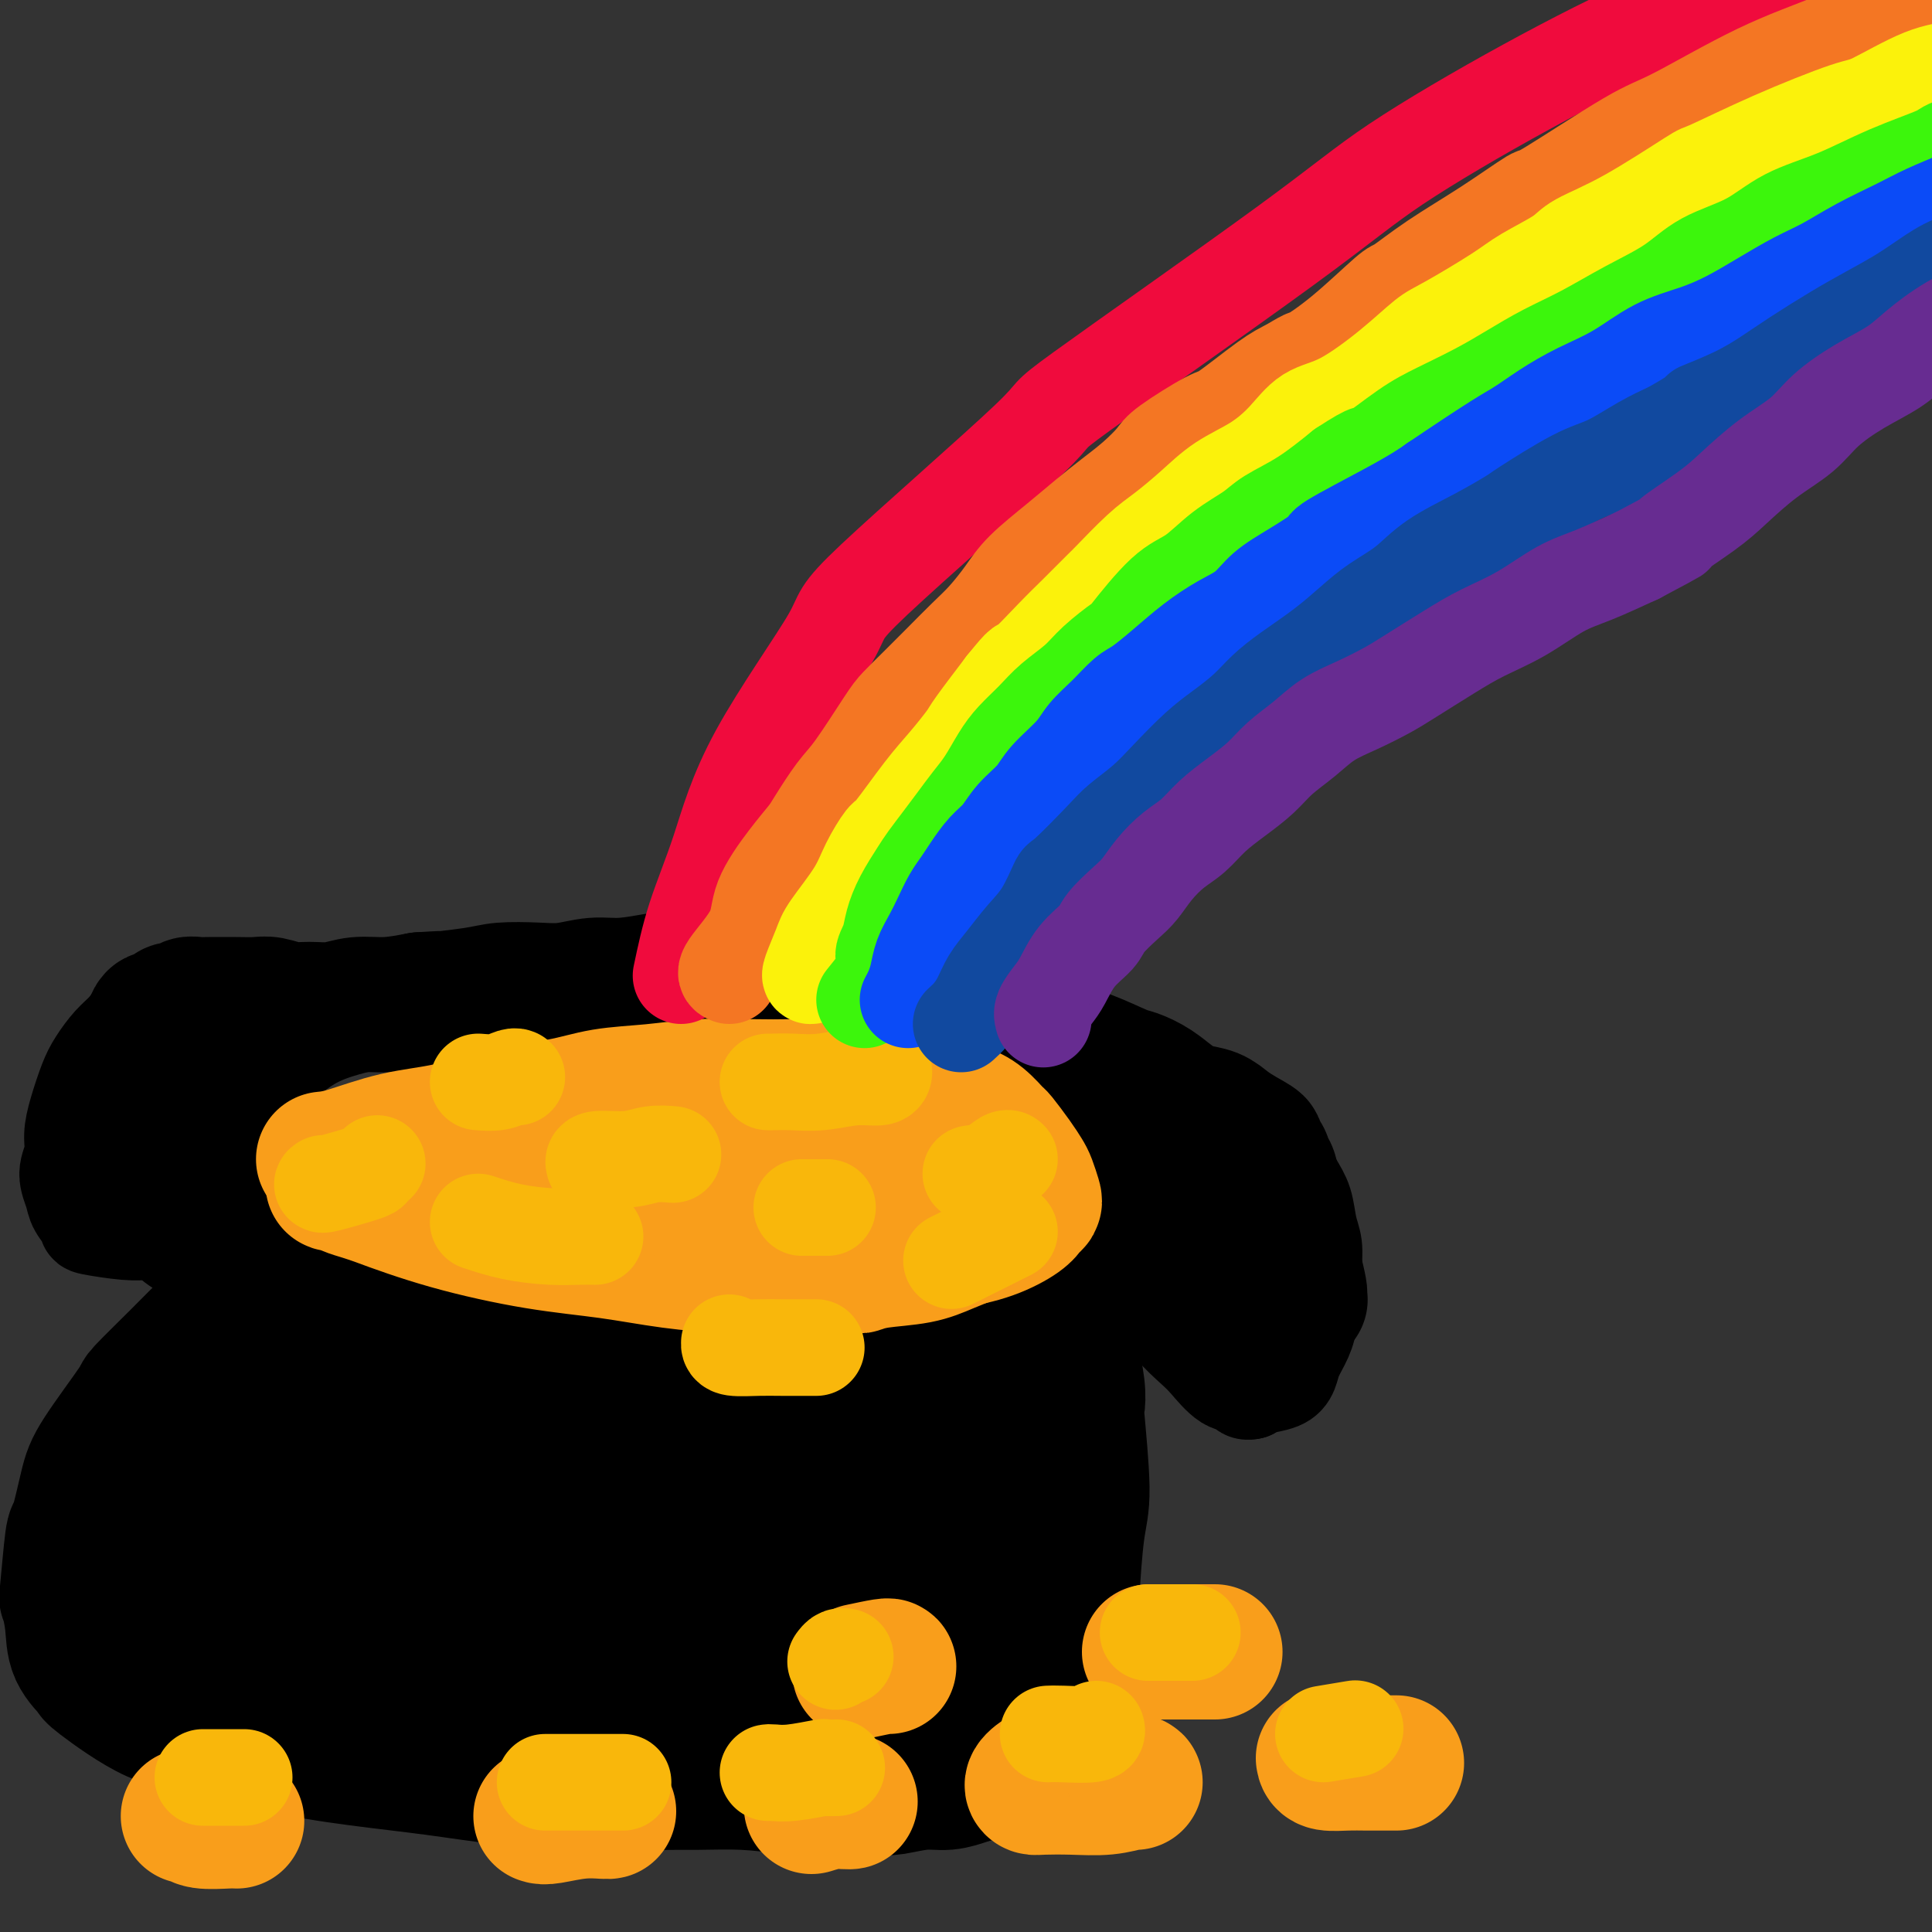 <svg viewBox='0 0 400 400' version='1.1' xmlns='http://www.w3.org/2000/svg' xmlns:xlink='http://www.w3.org/1999/xlink'><rect x="0" y="0" width="400" height="400" fill="#333333" stroke="none"/><g fill='none' stroke='rgb(0,0,0)' stroke-width='20' stroke-linecap='round' stroke-linejoin='round'><path d='M55,223c1.996,-1.733 3.992,-3.467 6,-5c2.008,-1.533 4.030,-2.866 7,-4c2.970,-1.134 6.890,-2.070 11,-3c4.110,-0.930 8.412,-1.854 13,-3c4.588,-1.146 9.463,-2.515 15,-3c5.537,-0.485 11.736,-0.085 17,0c5.264,0.085 9.592,-0.146 15,0c5.408,0.146 11.895,0.669 15,1c3.105,0.331 2.829,0.472 6,1c3.171,0.528 9.791,1.445 16,3c6.209,1.555 12.007,3.747 16,5c3.993,1.253 6.181,1.566 9,3c2.819,1.434 6.271,3.988 9,6c2.729,2.012 4.736,3.481 7,5c2.264,1.519 4.784,3.088 7,5c2.216,1.912 4.127,4.168 5,5c0.873,0.832 0.709,0.241 2,2c1.291,1.759 4.038,5.868 5,8c0.962,2.132 0.139,2.285 0,3c-0.139,0.715 0.405,1.991 0,3c-0.405,1.009 -1.758,1.752 -3,3c-1.242,1.248 -2.374,3.002 -4,4c-1.626,0.998 -3.745,1.241 -6,2c-2.255,0.759 -4.647,2.035 -7,3c-2.353,0.965 -4.666,1.618 -8,2c-3.334,0.382 -7.687,0.494 -12,1c-4.313,0.506 -8.584,1.405 -13,2c-4.416,0.595 -8.976,0.884 -13,1c-4.024,0.116 -7.512,0.058 -11,0'/><path d='M159,273c-10.703,0.912 -8.960,0.192 -13,0c-4.040,-0.192 -13.861,0.145 -18,0c-4.139,-0.145 -2.594,-0.770 -3,-1c-0.406,-0.230 -2.761,-0.064 -9,-1c-6.239,-0.936 -16.360,-2.975 -20,-4c-3.640,-1.025 -0.799,-1.037 -3,-2c-2.201,-0.963 -9.444,-2.876 -13,-4c-3.556,-1.124 -3.424,-1.458 -4,-2c-0.576,-0.542 -1.861,-1.293 -3,-2c-1.139,-0.707 -2.131,-1.370 -3,-2c-0.869,-0.630 -1.615,-1.226 -3,-2c-1.385,-0.774 -3.407,-1.727 -4,-2c-0.593,-0.273 0.245,0.135 -1,-1c-1.245,-1.135 -4.571,-3.814 -6,-5c-1.429,-1.186 -0.961,-0.881 -1,-1c-0.039,-0.119 -0.585,-0.663 -1,-1c-0.415,-0.337 -0.700,-0.467 -1,-1c-0.300,-0.533 -0.616,-1.467 -1,-2c-0.384,-0.533 -0.835,-0.664 -1,-1c-0.165,-0.336 -0.044,-0.878 0,-1c0.044,-0.122 0.012,0.177 0,0c-0.012,-0.177 -0.003,-0.831 0,-1c0.003,-0.169 0.001,0.148 0,0c-0.001,-0.148 -0.000,-0.761 0,-1c0.000,-0.239 0.000,-0.103 0,0c-0.000,0.103 -0.000,0.172 0,0c0.000,-0.172 0.000,-0.586 0,-1'/><path d='M51,235c-1.856,-2.410 -0.498,-0.434 0,0c0.498,0.434 0.134,-0.672 0,-1c-0.134,-0.328 -0.040,0.122 0,0c0.040,-0.122 0.025,-0.818 0,-1c-0.025,-0.182 -0.059,0.148 0,0c0.059,-0.148 0.213,-0.776 0,-1c-0.213,-0.224 -0.793,-0.046 -1,0c-0.207,0.046 -0.042,-0.040 0,0c0.042,0.040 -0.040,0.207 0,0c0.040,-0.207 0.203,-0.786 0,-1c-0.203,-0.214 -0.772,-0.061 -1,0c-0.228,0.061 -0.114,0.031 0,0'/><path d='M49,227c-0.450,-0.268 -0.901,-0.536 -1,-1c-0.099,-0.464 0.153,-1.125 0,-2c-0.153,-0.875 -0.713,-1.964 -1,-3c-0.287,-1.036 -0.302,-2.019 -1,-3c-0.698,-0.981 -2.079,-1.962 -3,-3c-0.921,-1.038 -1.382,-2.135 -2,-3c-0.618,-0.865 -1.394,-1.498 -2,-2c-0.606,-0.502 -1.043,-0.871 -2,-1c-0.957,-0.129 -2.433,-0.016 -3,0c-0.567,0.016 -0.225,-0.064 -1,0c-0.775,0.064 -2.669,0.272 -4,1c-1.331,0.728 -2.100,1.975 -3,3c-0.900,1.025 -1.930,1.828 -3,3c-1.070,1.172 -2.180,2.715 -3,4c-0.820,1.285 -1.349,2.314 -2,4c-0.651,1.686 -1.425,4.030 -2,6c-0.575,1.970 -0.951,3.566 -1,5c-0.049,1.434 0.230,2.706 0,4c-0.230,1.294 -0.968,2.608 -1,4c-0.032,1.392 0.641,2.860 1,4c0.359,1.140 0.404,1.952 1,3c0.596,1.048 1.743,2.333 2,3c0.257,0.667 -0.376,0.715 1,1c1.376,0.285 4.761,0.808 7,1c2.239,0.192 3.334,0.052 4,0c0.666,-0.052 0.905,-0.015 1,0c0.095,0.015 0.048,0.007 0,0'/><path d='M235,252c0.177,0.290 0.353,0.579 1,0c0.647,-0.579 1.763,-2.027 3,-3c1.237,-0.973 2.595,-1.473 4,-2c1.405,-0.527 2.856,-1.083 4,-2c1.144,-0.917 1.980,-2.196 3,-3c1.020,-0.804 2.225,-1.133 3,-2c0.775,-0.867 1.121,-2.272 2,-3c0.879,-0.728 2.293,-0.780 3,-1c0.707,-0.220 0.709,-0.606 1,-1c0.291,-0.394 0.872,-0.794 1,-1c0.128,-0.206 -0.198,-0.219 0,0c0.198,0.219 0.920,0.670 1,1c0.080,0.330 -0.483,0.540 0,1c0.483,0.460 2.013,1.168 3,2c0.987,0.832 1.431,1.786 2,3c0.569,1.214 1.262,2.688 2,4c0.738,1.312 1.519,2.461 2,4c0.481,1.539 0.661,3.468 1,5c0.339,1.532 0.838,2.667 1,4c0.162,1.333 -0.011,2.862 0,4c0.011,1.138 0.206,1.883 0,3c-0.206,1.117 -0.814,2.606 -1,4c-0.186,1.394 0.051,2.692 0,4c-0.051,1.308 -0.391,2.627 -1,4c-0.609,1.373 -1.486,2.802 -2,4c-0.514,1.198 -0.663,2.167 -1,3c-0.337,0.833 -0.860,1.532 -2,2c-1.140,0.468 -2.897,0.705 -4,1c-1.103,0.295 -1.551,0.647 -2,1'/><path d='M259,288c-1.565,0.397 -1.476,-0.609 -2,-1c-0.524,-0.391 -1.661,-0.166 -3,-1c-1.339,-0.834 -2.881,-2.728 -4,-4c-1.119,-1.272 -1.816,-1.921 -3,-3c-1.184,-1.079 -2.857,-2.587 -4,-4c-1.143,-1.413 -1.757,-2.732 -3,-4c-1.243,-1.268 -3.117,-2.484 -4,-4c-0.883,-1.516 -0.776,-3.331 -1,-4c-0.224,-0.669 -0.778,-0.191 -1,0c-0.222,0.191 -0.111,0.096 0,0'/><path d='M35,254c0.452,-0.226 0.905,-0.452 2,-1c1.095,-0.548 2.833,-1.417 4,-2c1.167,-0.583 1.762,-0.881 2,-1c0.238,-0.119 0.119,-0.060 0,0'/></g>
<g fill='none' stroke='rgb(0,0,0)' stroke-width='28' stroke-linecap='round' stroke-linejoin='round'><path d='M67,256c0.106,-0.076 0.213,-0.152 -1,1c-1.213,1.152 -3.745,3.532 -6,5c-2.255,1.468 -4.234,2.024 -7,4c-2.766,1.976 -6.320,5.371 -9,8c-2.680,2.629 -4.485,4.491 -7,7c-2.515,2.509 -5.738,5.665 -7,7c-1.262,1.335 -0.561,0.849 -2,3c-1.439,2.151 -5.016,6.939 -7,10c-1.984,3.061 -2.375,4.396 -3,7c-0.625,2.604 -1.484,6.477 -2,8c-0.516,1.523 -0.688,0.696 -1,3c-0.312,2.304 -0.766,7.739 -1,10c-0.234,2.261 -0.250,1.349 0,2c0.250,0.651 0.767,2.865 1,5c0.233,2.135 0.182,4.190 1,6c0.818,1.810 2.503,3.373 3,4c0.497,0.627 -0.195,0.318 2,2c2.195,1.682 7.277,5.357 11,7c3.723,1.643 6.088,1.256 10,2c3.912,0.744 9.371,2.620 15,4c5.629,1.380 11.427,2.265 17,3c5.573,0.735 10.920,1.322 16,2c5.080,0.678 9.891,1.449 15,2c5.109,0.551 10.515,0.882 15,1c4.485,0.118 8.047,0.021 12,0c3.953,-0.021 8.295,0.033 12,0c3.705,-0.033 6.773,-0.152 10,0c3.227,0.152 6.614,0.576 10,1'/><path d='M164,370c15.309,0.933 8.583,0.265 8,0c-0.583,-0.265 4.978,-0.127 8,0c3.022,0.127 3.507,0.242 5,0c1.493,-0.242 3.995,-0.842 6,-1c2.005,-0.158 3.515,0.125 5,0c1.485,-0.125 2.946,-0.660 4,-1c1.054,-0.340 1.700,-0.487 3,-1c1.300,-0.513 3.254,-1.392 4,-2c0.746,-0.608 0.283,-0.943 1,-2c0.717,-1.057 2.615,-2.835 4,-4c1.385,-1.165 2.256,-1.718 3,-3c0.744,-1.282 1.362,-3.293 2,-5c0.638,-1.707 1.298,-3.110 2,-5c0.702,-1.890 1.447,-4.267 2,-7c0.553,-2.733 0.915,-5.823 1,-7c0.085,-1.177 -0.107,-0.442 0,-3c0.107,-2.558 0.513,-8.408 1,-12c0.487,-3.592 1.055,-4.927 1,-9c-0.055,-4.073 -0.732,-10.884 -1,-14c-0.268,-3.116 -0.128,-2.538 0,-3c0.128,-0.462 0.244,-1.965 0,-4c-0.244,-2.035 -0.849,-4.603 -1,-6c-0.151,-1.397 0.151,-1.622 0,-2c-0.151,-0.378 -0.756,-0.908 -1,-1c-0.244,-0.092 -0.127,0.254 0,0c0.127,-0.254 0.265,-1.107 0,-1c-0.265,0.107 -0.933,1.173 -2,2c-1.067,0.827 -2.534,1.413 -4,2'/><path d='M215,281c-1.672,0.824 -2.853,1.385 -5,2c-2.147,0.615 -5.261,1.283 -10,2c-4.739,0.717 -11.105,1.484 -20,2c-8.895,0.516 -20.321,0.780 -32,0c-11.679,-0.780 -23.613,-2.605 -36,-4c-12.387,-1.395 -25.227,-2.360 -35,-3c-9.773,-0.640 -16.477,-0.955 -21,-1c-4.523,-0.045 -6.864,0.181 -8,0c-1.136,-0.181 -1.067,-0.767 -1,-1c0.067,-0.233 0.132,-0.111 0,0c-0.132,0.111 -0.461,0.211 0,0c0.461,-0.211 1.712,-0.734 8,0c6.288,0.734 17.612,2.726 28,5c10.388,2.274 19.840,4.830 29,7c9.160,2.170 18.030,3.955 23,5c4.970,1.045 6.042,1.352 10,2c3.958,0.648 10.801,1.637 17,3c6.199,1.363 11.753,3.100 15,4c3.247,0.900 4.188,0.964 5,1c0.812,0.036 1.497,0.046 2,0c0.503,-0.046 0.825,-0.147 1,0c0.175,0.147 0.201,0.543 -1,0c-1.201,-0.543 -3.631,-2.026 -17,-5c-13.369,-2.974 -37.676,-7.439 -54,-10c-16.324,-2.561 -24.663,-3.219 -33,-4c-8.337,-0.781 -16.670,-1.684 -21,-2c-4.330,-0.316 -4.655,-0.043 -5,0c-0.345,0.043 -0.708,-0.142 -1,0c-0.292,0.142 -0.512,0.612 -1,1c-0.488,0.388 -1.244,0.694 -2,1'/><path d='M50,286c-0.987,0.933 1.046,2.266 7,4c5.954,1.734 15.830,3.869 26,6c10.170,2.131 20.634,4.258 31,6c10.366,1.742 20.633,3.098 29,4c8.367,0.902 14.834,1.352 21,2c6.166,0.648 12.031,1.496 17,2c4.969,0.504 9.044,0.663 12,1c2.956,0.337 4.795,0.852 6,1c1.205,0.148 1.775,-0.072 2,0c0.225,0.072 0.103,0.435 -1,0c-1.103,-0.435 -3.188,-1.670 -8,-3c-4.812,-1.330 -12.350,-2.756 -23,-4c-10.650,-1.244 -24.410,-2.306 -38,-3c-13.590,-0.694 -27.010,-1.020 -38,-1c-10.990,0.020 -19.550,0.386 -27,1c-7.450,0.614 -13.789,1.474 -17,2c-3.211,0.526 -3.294,0.716 -4,1c-0.706,0.284 -2.037,0.661 -3,1c-0.963,0.339 -1.559,0.641 2,2c3.559,1.359 11.274,3.775 14,5c2.726,1.225 0.463,1.259 11,2c10.537,0.741 33.874,2.188 49,4c15.126,1.812 22.042,3.988 29,5c6.958,1.012 13.959,0.860 19,1c5.041,0.140 8.122,0.570 12,1c3.878,0.430 8.553,0.858 11,1c2.447,0.142 2.666,-0.003 4,0c1.334,0.003 3.782,0.155 5,0c1.218,-0.155 1.205,-0.616 0,-1c-1.205,-0.384 -3.603,-0.692 -6,-1'/><path d='M192,325c-3.538,-0.690 -9.383,-1.414 -17,-2c-7.617,-0.586 -17.006,-1.034 -28,-1c-10.994,0.034 -23.594,0.549 -35,1c-11.406,0.451 -21.618,0.839 -32,1c-10.382,0.161 -20.935,0.096 -26,0c-5.065,-0.096 -4.643,-0.223 -6,0c-1.357,0.223 -4.493,0.796 -6,1c-1.507,0.204 -1.385,0.038 -1,0c0.385,-0.038 1.033,0.052 1,0c-0.033,-0.052 -0.747,-0.247 2,1c2.747,1.247 8.954,3.934 17,6c8.046,2.066 17.932,3.510 27,5c9.068,1.490 17.319,3.026 25,4c7.681,0.974 14.791,1.384 21,2c6.209,0.616 11.517,1.437 16,2c4.483,0.563 8.143,0.869 11,1c2.857,0.131 4.912,0.088 6,0c1.088,-0.088 1.208,-0.222 2,0c0.792,0.222 2.254,0.798 0,0c-2.254,-0.798 -8.225,-2.971 -11,-4c-2.775,-1.029 -2.356,-0.913 -7,-2c-4.644,-1.087 -14.352,-3.377 -19,-5c-4.648,-1.623 -4.235,-2.579 -17,-4c-12.765,-1.421 -38.708,-3.306 -50,-4c-11.292,-0.694 -7.932,-0.197 -7,0c0.932,0.197 -0.565,0.094 -2,0c-1.435,-0.094 -2.807,-0.180 -4,0c-1.193,0.180 -2.206,0.625 -3,1c-0.794,0.375 -1.370,0.678 -2,1c-0.630,0.322 -1.315,0.661 -2,1'/><path d='M45,330c-3.322,0.926 -1.626,1.740 -1,2c0.626,0.260 0.181,-0.034 0,1c-0.181,1.034 -0.097,3.398 5,6c5.097,2.602 15.208,5.443 20,7c4.792,1.557 4.264,1.830 13,3c8.736,1.170 26.734,3.239 38,4c11.266,0.761 15.799,0.215 20,0c4.201,-0.215 8.071,-0.100 11,0c2.929,0.100 4.918,0.184 7,0c2.082,-0.184 4.257,-0.637 6,-1c1.743,-0.363 3.055,-0.637 4,-1c0.945,-0.363 1.522,-0.813 2,-1c0.478,-0.187 0.856,-0.109 1,0c0.144,0.109 0.055,0.248 0,0c-0.055,-0.248 -0.077,-0.884 0,-1c0.077,-0.116 0.253,0.288 0,0c-0.253,-0.288 -0.934,-1.268 -2,-2c-1.066,-0.732 -2.518,-1.214 -5,-2c-2.482,-0.786 -5.993,-1.875 -11,-3c-5.007,-1.125 -11.511,-2.287 -20,-4c-8.489,-1.713 -18.964,-3.976 -31,-5c-12.036,-1.024 -25.634,-0.810 -33,-1c-7.366,-0.190 -8.500,-0.783 -10,-1c-1.500,-0.217 -3.366,-0.056 -5,0c-1.634,0.056 -3.036,0.009 -4,0c-0.964,-0.009 -1.490,0.020 -2,0c-0.510,-0.020 -1.003,-0.088 -1,0c0.003,0.088 0.501,0.331 1,1c0.499,0.669 1.000,1.762 3,3c2.000,1.238 5.500,2.619 9,4'/><path d='M60,339c3.444,1.917 5.556,2.710 14,4c8.444,1.290 23.222,3.079 30,4c6.778,0.921 5.556,0.976 9,1c3.444,0.024 11.553,0.019 18,0c6.447,-0.019 11.231,-0.050 15,0c3.769,0.050 6.521,0.180 9,0c2.479,-0.180 4.685,-0.672 7,-1c2.315,-0.328 4.741,-0.494 7,-1c2.259,-0.506 4.352,-1.354 6,-2c1.648,-0.646 2.852,-1.092 4,-2c1.148,-0.908 2.239,-2.279 3,-3c0.761,-0.721 1.190,-0.790 2,-2c0.810,-1.210 1.999,-3.559 3,-5c1.001,-1.441 1.815,-1.975 3,-3c1.185,-1.025 2.743,-2.543 4,-4c1.257,-1.457 2.213,-2.855 3,-4c0.787,-1.145 1.403,-2.036 2,-3c0.597,-0.964 1.173,-1.999 2,-3c0.827,-1.001 1.906,-1.968 3,-3c1.094,-1.032 2.204,-2.129 3,-3c0.796,-0.871 1.278,-1.516 2,-2c0.722,-0.484 1.682,-0.805 2,-1c0.318,-0.195 -0.007,-0.262 0,0c0.007,0.262 0.346,0.855 1,2c0.654,1.145 1.623,2.843 2,4c0.377,1.157 0.163,1.774 0,3c-0.163,1.226 -0.275,3.061 -1,5c-0.725,1.939 -2.064,3.983 -4,6c-1.936,2.017 -4.468,4.009 -7,6'/><path d='M202,332c-3.683,2.887 -7.391,4.103 -11,6c-3.609,1.897 -7.117,4.475 -11,6c-3.883,1.525 -8.139,1.998 -13,3c-4.861,1.002 -10.327,2.532 -16,3c-5.673,0.468 -11.554,-0.127 -17,0c-5.446,0.127 -10.457,0.974 -16,1c-5.543,0.026 -11.618,-0.770 -17,-1c-5.382,-0.230 -10.069,0.107 -14,0c-3.931,-0.107 -7.104,-0.659 -10,-1c-2.896,-0.341 -5.516,-0.472 -8,-1c-2.484,-0.528 -4.832,-1.452 -7,-2c-2.168,-0.548 -4.156,-0.720 -6,-1c-1.844,-0.280 -3.545,-0.667 -5,-1c-1.455,-0.333 -2.664,-0.611 -4,-1c-1.336,-0.389 -2.799,-0.890 -4,-1c-1.201,-0.110 -2.140,0.172 -3,0c-0.860,-0.172 -1.641,-0.798 -2,-1c-0.359,-0.202 -0.297,0.019 -1,0c-0.703,-0.019 -2.172,-0.279 2,1c4.172,1.279 13.986,4.097 22,6c8.014,1.903 14.228,2.892 21,4c6.772,1.108 14.102,2.335 20,3c5.898,0.665 10.364,0.767 15,1c4.636,0.233 9.441,0.598 14,1c4.559,0.402 8.871,0.840 14,1c5.129,0.160 11.076,0.043 14,0c2.924,-0.043 2.826,-0.012 5,0c2.174,0.012 6.621,0.003 10,0c3.379,-0.003 5.689,-0.002 8,0'/><path d='M182,358c13.477,0.242 7.168,-0.652 6,-1c-1.168,-0.348 2.804,-0.149 5,0c2.196,0.149 2.617,0.247 3,0c0.383,-0.247 0.730,-0.840 1,-1c0.270,-0.160 0.464,0.112 1,0c0.536,-0.112 1.416,-0.607 2,-1c0.584,-0.393 0.874,-0.684 1,-1c0.126,-0.316 0.087,-0.658 0,-1c-0.087,-0.342 -0.223,-0.684 0,-1c0.223,-0.316 0.805,-0.605 1,-1c0.195,-0.395 0.005,-0.894 0,-1c-0.005,-0.106 0.177,0.183 0,0c-0.177,-0.183 -0.712,-0.837 -1,-1c-0.288,-0.163 -0.328,0.166 -1,0c-0.672,-0.166 -1.977,-0.828 -3,-1c-1.023,-0.172 -1.763,0.146 -3,0c-1.237,-0.146 -2.972,-0.757 -4,-1c-1.028,-0.243 -1.348,-0.117 -2,0c-0.652,0.117 -1.637,0.224 -2,0c-0.363,-0.224 -0.104,-0.778 0,-1c0.104,-0.222 0.052,-0.111 0,0'/><path d='M257,262c0.833,0.279 1.667,0.558 2,1c0.333,0.442 0.166,1.048 2,2c1.834,0.952 5.668,2.251 7,3c1.332,0.749 0.161,0.947 0,1c-0.161,0.053 0.686,-0.037 1,0c0.314,0.037 0.094,0.203 0,0c-0.094,-0.203 -0.064,-0.776 0,-1c0.064,-0.224 0.161,-0.098 0,-1c-0.161,-0.902 -0.579,-2.830 -1,-4c-0.421,-1.170 -0.845,-1.581 -2,-3c-1.155,-1.419 -3.042,-3.844 -4,-5c-0.958,-1.156 -0.989,-1.042 -1,-1c-0.011,0.042 -0.003,0.012 0,0c0.003,-0.012 0.002,-0.006 0,0'/><path d='M54,263c-0.565,-0.460 -1.130,-0.921 -2,-1c-0.870,-0.079 -2.046,0.223 -3,0c-0.954,-0.223 -1.687,-0.970 -3,-2c-1.313,-1.030 -3.208,-2.343 -4,-3c-0.792,-0.657 -0.482,-0.659 -1,-1c-0.518,-0.341 -1.865,-1.021 -3,-2c-1.135,-0.979 -2.059,-2.258 -3,-3c-0.941,-0.742 -1.898,-0.946 -3,-2c-1.102,-1.054 -2.349,-2.956 -3,-4c-0.651,-1.044 -0.707,-1.230 -1,-2c-0.293,-0.770 -0.821,-2.124 -1,-3c-0.179,-0.876 -0.007,-1.273 0,-2c0.007,-0.727 -0.152,-1.782 0,-3c0.152,-1.218 0.614,-2.599 1,-4c0.386,-1.401 0.695,-2.823 1,-4c0.305,-1.177 0.606,-2.108 1,-3c0.394,-0.892 0.882,-1.746 1,-2c0.118,-0.254 -0.133,0.091 0,0c0.133,-0.091 0.651,-0.618 1,-1c0.349,-0.382 0.528,-0.619 1,0c0.472,0.619 1.237,2.096 2,3c0.763,0.904 1.525,1.236 2,2c0.475,0.764 0.664,1.960 1,3c0.336,1.040 0.819,1.925 1,3c0.181,1.075 0.059,2.340 0,3c-0.059,0.660 -0.054,0.716 0,1c0.054,0.284 0.158,0.795 0,1c-0.158,0.205 -0.579,0.102 -1,0'/><path d='M38,237c0.306,1.842 0.572,0.948 0,0c-0.572,-0.948 -1.981,-1.949 -3,-3c-1.019,-1.051 -1.646,-2.153 -2,-3c-0.354,-0.847 -0.435,-1.438 -1,-2c-0.565,-0.562 -1.615,-1.095 -2,-2c-0.385,-0.905 -0.104,-2.183 0,-3c0.104,-0.817 0.031,-1.172 0,-2c-0.031,-0.828 -0.020,-2.128 0,-3c0.020,-0.872 0.051,-1.315 0,-2c-0.051,-0.685 -0.182,-1.612 0,-2c0.182,-0.388 0.678,-0.238 1,-1c0.322,-0.762 0.472,-2.438 1,-3c0.528,-0.562 1.436,-0.011 2,0c0.564,0.011 0.784,-0.519 1,-1c0.216,-0.481 0.426,-0.914 1,-1c0.574,-0.086 1.511,0.173 2,0c0.489,-0.173 0.532,-0.778 1,-1c0.468,-0.222 1.363,-0.059 2,0c0.637,0.059 1.017,0.016 2,0c0.983,-0.016 2.569,-0.005 3,0c0.431,0.005 -0.293,0.005 0,0c0.293,-0.005 1.602,-0.016 3,0c1.398,0.016 2.883,0.058 4,0c1.117,-0.058 1.865,-0.216 3,0c1.135,0.216 2.657,0.805 4,1c1.343,0.195 2.506,-0.003 4,0c1.494,0.003 3.318,0.207 5,0c1.682,-0.207 3.222,-0.825 5,-1c1.778,-0.175 3.794,0.093 6,0c2.206,-0.093 4.603,-0.546 7,-1'/><path d='M87,207c8.775,-0.574 3.213,-0.009 3,0c-0.213,0.009 4.924,-0.537 8,-1c3.076,-0.463 4.090,-0.841 6,-1c1.910,-0.159 4.716,-0.099 7,0c2.284,0.099 4.047,0.237 6,0c1.953,-0.237 4.097,-0.848 6,-1c1.903,-0.152 3.564,0.156 6,0c2.436,-0.156 5.645,-0.775 7,-1c1.355,-0.225 0.855,-0.057 3,0c2.145,0.057 6.933,0.004 9,0c2.067,-0.004 1.412,0.040 3,0c1.588,-0.040 5.419,-0.166 8,0c2.581,0.166 3.911,0.622 6,1c2.089,0.378 4.936,0.677 7,1c2.064,0.323 3.343,0.671 5,1c1.657,0.329 3.690,0.640 6,1c2.310,0.360 4.897,0.769 6,1c1.103,0.231 0.722,0.285 3,1c2.278,0.715 7.215,2.091 10,3c2.785,0.909 3.418,1.350 5,2c1.582,0.650 4.113,1.507 6,2c1.887,0.493 3.130,0.620 5,1c1.870,0.380 4.366,1.011 7,2c2.634,0.989 5.407,2.335 7,3c1.593,0.665 2.005,0.650 3,1c0.995,0.350 2.573,1.066 4,2c1.427,0.934 2.703,2.084 4,3c1.297,0.916 2.616,1.596 4,2c1.384,0.404 2.834,0.532 4,1c1.166,0.468 2.047,1.277 3,2c0.953,0.723 1.976,1.362 3,2'/><path d='M257,235c5.294,2.832 2.529,1.914 2,2c-0.529,0.086 1.179,1.178 2,2c0.821,0.822 0.756,1.376 1,2c0.244,0.624 0.797,1.320 1,2c0.203,0.680 0.054,1.345 0,2c-0.054,0.655 -0.015,1.299 0,2c0.015,0.701 0.004,1.458 0,2c-0.004,0.542 -0.001,0.869 0,1c0.001,0.131 0.001,0.065 0,0'/><path d='M41,302c-0.437,0.011 -0.874,0.022 -2,1c-1.126,0.978 -2.941,2.924 -4,4c-1.059,1.076 -1.361,1.281 -2,2c-0.639,0.719 -1.616,1.953 -2,3c-0.384,1.047 -0.175,1.909 0,3c0.175,1.091 0.317,2.412 1,4c0.683,1.588 1.907,3.445 4,5c2.093,1.555 5.055,2.809 8,4c2.945,1.191 5.872,2.319 10,3c4.128,0.681 9.458,0.914 13,1c3.542,0.086 5.298,0.025 6,0c0.702,-0.025 0.351,-0.012 0,0'/></g>
<g fill='none' stroke='rgb(249,158,27)' stroke-width='28' stroke-linecap='round' stroke-linejoin='round'><path d='M67,240c1.247,-0.123 2.494,-0.245 5,-1c2.506,-0.755 6.269,-2.142 10,-3c3.731,-0.858 7.428,-1.185 11,-2c3.572,-0.815 7.018,-2.117 11,-3c3.982,-0.883 8.501,-1.347 12,-2c3.499,-0.653 5.979,-1.495 9,-2c3.021,-0.505 6.582,-0.672 10,-1c3.418,-0.328 6.694,-0.817 10,-1c3.306,-0.183 6.641,-0.061 10,0c3.359,0.061 6.743,0.062 10,0c3.257,-0.062 6.387,-0.186 9,0c2.613,0.186 4.708,0.681 7,1c2.292,0.319 4.779,0.461 7,1c2.221,0.539 4.176,1.476 6,2c1.824,0.524 3.518,0.636 5,1c1.482,0.364 2.754,0.979 4,2c1.246,1.021 2.466,2.446 3,3c0.534,0.554 0.381,0.236 1,1c0.619,0.764 2.009,2.610 3,4c0.991,1.390 1.583,2.322 2,3c0.417,0.678 0.658,1.101 1,2c0.342,0.899 0.783,2.275 1,3c0.217,0.725 0.209,0.800 0,1c-0.209,0.200 -0.620,0.526 -1,1c-0.380,0.474 -0.731,1.096 -2,2c-1.269,0.904 -3.457,2.090 -6,3c-2.543,0.910 -5.441,1.546 -9,2c-3.559,0.454 -7.780,0.727 -12,1'/><path d='M184,258c-5.926,0.587 -10.241,0.554 -15,1c-4.759,0.446 -9.964,1.370 -16,1c-6.036,-0.370 -12.905,-2.036 -19,-3c-6.095,-0.964 -11.418,-1.228 -17,-2c-5.582,-0.772 -11.424,-2.052 -16,-3c-4.576,-0.948 -7.887,-1.563 -11,-2c-3.113,-0.437 -6.028,-0.695 -8,-1c-1.972,-0.305 -3.002,-0.656 -4,-1c-0.998,-0.344 -1.966,-0.680 -3,-1c-1.034,-0.320 -2.135,-0.624 -3,-1c-0.865,-0.376 -1.495,-0.826 -2,-1c-0.505,-0.174 -0.886,-0.074 -1,0c-0.114,0.074 0.038,0.121 0,0c-0.038,-0.121 -0.266,-0.409 1,0c1.266,0.409 4.027,1.513 8,3c3.973,1.487 9.157,3.355 15,5c5.843,1.645 12.343,3.068 18,4c5.657,0.932 10.469,1.374 15,2c4.531,0.626 8.781,1.437 13,2c4.219,0.563 8.407,0.880 11,1c2.593,0.120 3.592,0.044 8,0c4.408,-0.044 12.225,-0.056 16,0c3.775,0.056 3.506,0.181 4,0c0.494,-0.181 1.749,-0.666 4,-1c2.251,-0.334 5.497,-0.516 8,-1c2.503,-0.484 4.264,-1.271 6,-2c1.736,-0.729 3.446,-1.400 5,-2c1.554,-0.600 2.953,-1.130 4,-2c1.047,-0.870 1.744,-2.080 2,-3c0.256,-0.920 0.073,-1.548 0,-2c-0.073,-0.452 -0.037,-0.726 0,-1'/><path d='M207,248c0.236,-1.232 -0.173,-1.314 -2,-2c-1.827,-0.686 -5.073,-1.978 -8,-3c-2.927,-1.022 -5.535,-1.773 -11,-3c-5.465,-1.227 -13.788,-2.929 -22,-4c-8.212,-1.071 -16.314,-1.511 -23,-2c-6.686,-0.489 -11.956,-1.028 -17,-1c-5.044,0.028 -9.861,0.623 -14,1c-4.139,0.377 -7.599,0.534 -10,1c-2.401,0.466 -3.742,1.240 -5,2c-1.258,0.760 -2.433,1.507 -3,2c-0.567,0.493 -0.527,0.731 0,1c0.527,0.269 1.540,0.570 4,1c2.460,0.430 6.366,0.991 11,2c4.634,1.009 9.997,2.467 14,3c4.003,0.533 6.645,0.143 9,0c2.355,-0.143 4.423,-0.038 7,0c2.577,0.038 5.662,0.010 8,0c2.338,-0.010 3.929,-0.002 5,0c1.071,0.002 1.621,-0.003 2,0c0.379,0.003 0.585,0.015 1,0c0.415,-0.015 1.039,-0.055 1,0c-0.039,0.055 -0.741,0.207 -1,0c-0.259,-0.207 -0.074,-0.773 0,-1c0.074,-0.227 0.037,-0.113 0,0'/><path d='M229,366c-0.407,0.016 -0.814,0.033 -2,0c-1.186,-0.033 -3.152,-0.114 -5,0c-1.848,0.114 -3.578,0.423 -5,1c-1.422,0.577 -2.535,1.424 -3,2c-0.465,0.576 -0.282,0.883 0,1c0.282,0.117 0.664,0.045 2,0c1.336,-0.045 3.626,-0.065 6,0c2.374,0.065 4.832,0.213 7,0c2.168,-0.213 4.045,-0.788 5,-1c0.955,-0.212 0.987,-0.061 1,0c0.013,0.061 0.006,0.030 0,0'/><path d='M112,376c0.309,0.113 0.619,0.226 2,0c1.381,-0.226 3.834,-0.793 6,-1c2.166,-0.207 4.045,-0.056 5,0c0.955,0.056 0.987,0.016 1,0c0.013,-0.016 0.006,-0.008 0,0'/><path d='M178,346c2.000,-0.423 4.000,-0.845 5,-1c1.000,-0.155 1.000,-0.042 1,0c0.000,0.042 0.000,0.012 0,0c0.000,-0.012 0.000,-0.006 0,0'/><path d='M274,364c0.063,0.423 0.126,0.845 1,1c0.874,0.155 2.560,0.041 4,0c1.440,-0.041 2.633,-0.011 4,0c1.367,0.011 2.906,0.003 4,0c1.094,-0.003 1.741,-0.001 2,0c0.259,0.001 0.129,0.000 0,0'/><path d='M168,374c1.381,-0.423 2.762,-0.845 4,-1c1.238,-0.155 2.333,-0.042 3,0c0.667,0.042 0.905,0.012 1,0c0.095,-0.012 0.048,-0.006 0,0'/><path d='M39,376c0.332,-0.113 0.663,-0.226 1,0c0.337,0.226 0.678,0.793 2,1c1.322,0.207 3.625,0.056 5,0c1.375,-0.056 1.821,-0.016 2,0c0.179,0.016 0.089,0.008 0,0'/><path d='M238,342c1.387,0.000 2.774,0.000 4,0c1.226,0.000 2.292,0.000 4,0c1.708,-0.000 4.060,0.000 5,0c0.940,0.000 0.470,0.000 0,0'/></g>
<g fill='none' stroke='rgb(249,183,11)' stroke-width='20' stroke-linecap='round' stroke-linejoin='round'><path d='M42,368c0.711,0.000 1.422,0.000 3,0c1.578,0.000 4.022,0.000 5,0c0.978,0.000 0.489,0.000 0,0'/><path d='M113,369c-0.127,0.000 -0.255,0.000 0,0c0.255,0.000 0.891,0.000 2,0c1.109,0.000 2.689,0.000 5,0c2.311,0.000 5.353,-0.000 7,0c1.647,0.000 1.899,0.000 2,0c0.101,-0.000 0.050,0.000 0,0'/><path d='M159,367c0.148,-0.030 0.296,-0.061 1,0c0.704,0.061 1.965,0.212 4,0c2.035,-0.212 4.844,-0.789 6,-1c1.156,-0.211 0.657,-0.057 1,0c0.343,0.057 1.526,0.016 2,0c0.474,-0.016 0.237,-0.008 0,0'/><path d='M173,344c0.311,-0.422 0.622,-0.844 1,-1c0.378,-0.156 0.822,-0.044 1,0c0.178,0.044 0.089,0.022 0,0'/><path d='M238,338c-0.356,0.000 -0.711,0.000 1,0c1.711,0.000 5.489,0.000 7,0c1.511,0.000 0.756,0.000 0,0'/><path d='M217,359c0.619,-0.030 1.238,-0.060 3,0c1.762,0.060 4.667,0.208 6,0c1.333,-0.208 1.095,-0.774 1,-1c-0.095,-0.226 -0.048,-0.113 0,0'/><path d='M274,359c2.500,-0.417 5.000,-0.833 6,-1c1.000,-0.167 0.500,-0.083 0,0'/><path d='M151,278c-0.038,0.423 -0.077,0.845 1,1c1.077,0.155 3.269,0.041 5,0c1.731,-0.041 3.000,-0.011 5,0c2.000,0.011 4.731,0.003 6,0c1.269,-0.003 1.077,-0.001 1,0c-0.077,0.001 -0.038,0.000 0,0'/><path d='M197,261c0.785,-0.392 1.569,-0.785 2,-1c0.431,-0.215 0.507,-0.254 2,-1c1.493,-0.746 4.402,-2.201 6,-3c1.598,-0.799 1.885,-0.943 2,-1c0.115,-0.057 0.057,-0.029 0,0'/><path d='M201,243c1.381,-0.196 2.762,-0.393 4,-1c1.238,-0.607 2.333,-1.625 3,-2c0.667,-0.375 0.905,-0.107 1,0c0.095,0.107 0.048,0.054 0,0'/><path d='M159,224c0.105,0.009 0.210,0.017 1,0c0.790,-0.017 2.264,-0.061 4,0c1.736,0.061 3.733,0.226 6,0c2.267,-0.226 4.804,-0.844 7,-1c2.196,-0.156 4.053,0.150 5,0c0.947,-0.150 0.985,-0.757 1,-1c0.015,-0.243 0.008,-0.121 0,0'/><path d='M123,241c-0.138,-0.453 -0.275,-0.906 1,-1c1.275,-0.094 3.963,0.171 6,0c2.037,-0.171 3.422,-0.778 5,-1c1.578,-0.222 3.348,-0.060 4,0c0.652,0.060 0.186,0.017 0,0c-0.186,-0.017 -0.093,-0.009 0,0'/><path d='M99,253c2.210,0.732 4.421,1.464 7,2c2.579,0.536 5.528,0.876 8,1c2.472,0.124 4.467,0.033 6,0c1.533,-0.033 2.605,-0.009 3,0c0.395,0.009 0.113,0.003 0,0c-0.113,-0.003 -0.056,-0.001 0,0'/><path d='M67,245c-0.317,0.204 -0.635,0.408 1,0c1.635,-0.408 5.222,-1.429 7,-2c1.778,-0.571 1.748,-0.692 2,-1c0.252,-0.308 0.786,-0.802 1,-1c0.214,-0.198 0.107,-0.099 0,0'/><path d='M99,224c1.381,0.113 2.762,0.226 4,0c1.238,-0.226 2.333,-0.792 3,-1c0.667,-0.208 0.905,-0.060 1,0c0.095,0.060 0.048,0.030 0,0'/><path d='M166,250c0.511,0.000 1.022,0.000 2,0c0.978,0.000 2.422,-0.000 3,0c0.578,0.000 0.289,0.000 0,0'/></g>
<g fill='none' stroke='rgb(240,11,61)' stroke-width='20' stroke-linecap='round' stroke-linejoin='round'><path d='M141,202c0.824,-3.908 1.647,-7.815 3,-12c1.353,-4.185 3.235,-8.646 5,-14c1.765,-5.354 3.413,-11.601 8,-20c4.587,-8.399 12.112,-18.949 15,-24c2.888,-5.051 1.138,-4.604 9,-12c7.862,-7.396 25.337,-22.635 32,-29c6.663,-6.365 2.514,-3.855 11,-10c8.486,-6.145 29.605,-20.946 42,-30c12.395,-9.054 16.065,-12.363 23,-17c6.935,-4.637 17.136,-10.603 27,-16c9.864,-5.397 19.392,-10.227 28,-14c8.608,-3.773 16.295,-6.491 25,-9c8.705,-2.509 18.426,-4.808 28,-7c9.574,-2.192 18.999,-4.275 25,-5c6.001,-0.725 8.578,-0.091 13,0c4.422,0.091 10.691,-0.360 18,0c7.309,0.360 15.660,1.531 19,2c3.340,0.469 1.670,0.234 0,0'/></g>
<g fill='none' stroke='rgb(244,118,35)' stroke-width='20' stroke-linecap='round' stroke-linejoin='round'><path d='M151,202c-0.538,-0.210 -1.076,-0.420 0,-2c1.076,-1.580 3.767,-4.531 5,-7c1.233,-2.469 1.008,-4.457 2,-7c0.992,-2.543 3.200,-5.641 5,-8c1.800,-2.359 3.193,-3.980 4,-5c0.807,-1.020 1.030,-1.441 2,-3c0.970,-1.559 2.688,-4.257 4,-6c1.312,-1.743 2.219,-2.530 4,-5c1.781,-2.470 4.437,-6.621 6,-9c1.563,-2.379 2.035,-2.984 3,-4c0.965,-1.016 2.425,-2.441 4,-4c1.575,-1.559 3.265,-3.251 5,-5c1.735,-1.749 3.516,-3.555 5,-5c1.484,-1.445 2.672,-2.529 4,-4c1.328,-1.471 2.798,-3.331 4,-5c1.202,-1.669 2.137,-3.149 4,-5c1.863,-1.851 4.653,-4.075 7,-6c2.347,-1.925 4.251,-3.552 6,-5c1.749,-1.448 3.344,-2.718 5,-4c1.656,-1.282 3.372,-2.577 5,-4c1.628,-1.423 3.166,-2.976 4,-4c0.834,-1.024 0.964,-1.520 3,-3c2.036,-1.480 5.979,-3.943 8,-5c2.021,-1.057 2.121,-0.708 4,-2c1.879,-1.292 5.537,-4.226 8,-6c2.463,-1.774 3.732,-2.387 5,-3'/><path d='M267,76c4.487,-2.750 3.206,-1.626 4,-2c0.794,-0.374 3.663,-2.246 7,-5c3.337,-2.754 7.141,-6.389 9,-8c1.859,-1.611 1.773,-1.197 3,-2c1.227,-0.803 3.766,-2.824 7,-5c3.234,-2.176 7.163,-4.506 11,-7c3.837,-2.494 7.583,-5.152 9,-6c1.417,-0.848 0.504,0.114 4,-2c3.496,-2.114 11.400,-7.305 16,-10c4.600,-2.695 5.896,-2.893 10,-5c4.104,-2.107 11.016,-6.124 17,-9c5.984,-2.876 11.042,-4.613 17,-7c5.958,-2.387 12.817,-5.424 16,-7c3.183,-1.576 2.690,-1.690 6,-3c3.310,-1.310 10.424,-3.815 15,-5c4.576,-1.185 6.613,-1.049 9,-1c2.387,0.049 5.122,0.012 7,0c1.878,-0.012 2.899,0.000 4,0c1.101,-0.000 2.281,-0.014 3,0c0.719,0.014 0.976,0.055 1,0c0.024,-0.055 -0.186,-0.207 0,0c0.186,0.207 0.767,0.773 1,1c0.233,0.227 0.116,0.113 0,0'/></g>
<g fill='none' stroke='rgb(251,242,11)' stroke-width='20' stroke-linecap='round' stroke-linejoin='round'><path d='M168,202c-0.202,0.069 -0.403,0.138 0,-1c0.403,-1.138 1.411,-3.483 2,-5c0.589,-1.517 0.759,-2.207 2,-4c1.241,-1.793 3.552,-4.688 5,-7c1.448,-2.312 2.031,-4.042 3,-6c0.969,-1.958 2.323,-4.146 3,-5c0.677,-0.854 0.678,-0.374 2,-2c1.322,-1.626 3.965,-5.358 6,-8c2.035,-2.642 3.463,-4.193 5,-6c1.537,-1.807 3.183,-3.871 4,-5c0.817,-1.129 0.805,-1.323 2,-3c1.195,-1.677 3.598,-4.839 6,-8'/><path d='M208,142c4.470,-5.552 3.144,-3.434 4,-4c0.856,-0.566 3.894,-3.818 6,-6c2.106,-2.182 3.278,-3.296 5,-5c1.722,-1.704 3.992,-3.998 5,-5c1.008,-1.002 0.752,-0.711 2,-2c1.248,-1.289 3.998,-4.157 6,-6c2.002,-1.843 3.255,-2.662 5,-4c1.745,-1.338 3.980,-3.195 6,-5c2.020,-1.805 3.823,-3.557 6,-5c2.177,-1.443 4.726,-2.575 7,-4c2.274,-1.425 4.272,-3.141 6,-5c1.728,-1.859 3.187,-3.859 5,-5c1.813,-1.141 3.979,-1.421 7,-3c3.021,-1.579 6.895,-4.455 10,-7c3.105,-2.545 5.441,-4.758 7,-6c1.559,-1.242 2.342,-1.514 5,-3c2.658,-1.486 7.192,-4.185 10,-6c2.808,-1.815 3.888,-2.747 6,-4c2.112,-1.253 5.254,-2.829 7,-4c1.746,-1.171 2.096,-1.938 4,-3c1.904,-1.062 5.361,-2.418 10,-5c4.639,-2.582 10.461,-6.390 13,-8c2.539,-1.610 1.794,-1.023 4,-2c2.206,-0.977 7.363,-3.517 13,-6c5.637,-2.483 11.756,-4.910 15,-6c3.244,-1.090 3.615,-0.845 6,-2c2.385,-1.155 6.784,-3.712 10,-5c3.216,-1.288 5.251,-1.308 7,-2c1.749,-0.692 3.214,-2.055 5,-3c1.786,-0.945 3.893,-1.473 6,-2'/><path d='M416,9c11.480,-4.614 7.181,-2.151 7,-2c-0.181,0.151 3.755,-2.012 7,-3c3.245,-0.988 5.798,-0.801 9,-1c3.202,-0.199 7.055,-0.784 9,-1c1.945,-0.216 1.984,-0.062 2,0c0.016,0.062 0.008,0.031 0,0'/></g>
<g fill='none' stroke='rgb(60,246,12)' stroke-width='20' stroke-linecap='round' stroke-linejoin='round'><path d='M179,207c2.252,-2.799 4.503,-5.598 5,-7c0.497,-1.402 -0.761,-1.408 -1,-2c-0.239,-0.592 0.540,-1.771 1,-3c0.460,-1.229 0.601,-2.509 1,-4c0.399,-1.491 1.054,-3.192 2,-5c0.946,-1.808 2.182,-3.722 3,-5c0.818,-1.278 1.219,-1.919 2,-3c0.781,-1.081 1.941,-2.603 3,-4c1.059,-1.397 2.015,-2.670 3,-4c0.985,-1.330 1.999,-2.718 3,-4c1.001,-1.282 1.988,-2.457 3,-4c1.012,-1.543 2.049,-3.455 3,-5c0.951,-1.545 1.816,-2.722 3,-4c1.184,-1.278 2.686,-2.655 4,-4c1.314,-1.345 2.441,-2.658 4,-4c1.559,-1.342 3.550,-2.712 5,-4c1.450,-1.288 2.361,-2.492 4,-4c1.639,-1.508 4.008,-3.320 5,-4c0.992,-0.680 0.608,-0.230 2,-2c1.392,-1.770 4.561,-5.761 7,-8c2.439,-2.239 4.148,-2.726 6,-4c1.852,-1.274 3.847,-3.336 6,-5c2.153,-1.664 4.464,-2.931 6,-4c1.536,-1.069 2.298,-1.942 4,-3c1.702,-1.058 4.343,-2.302 7,-4c2.657,-1.698 5.328,-3.849 8,-6'/><path d='M278,97c6.744,-4.450 5.102,-2.573 6,-3c0.898,-0.427 4.334,-3.156 7,-5c2.666,-1.844 4.562,-2.803 7,-4c2.438,-1.197 5.418,-2.633 8,-4c2.582,-1.367 4.766,-2.664 7,-4c2.234,-1.336 4.519,-2.710 7,-4c2.481,-1.290 5.158,-2.496 8,-4c2.842,-1.504 5.848,-3.305 9,-5c3.152,-1.695 6.450,-3.285 9,-5c2.550,-1.715 4.354,-3.557 7,-5c2.646,-1.443 6.136,-2.488 9,-4c2.864,-1.512 5.104,-3.492 8,-5c2.896,-1.508 6.448,-2.546 10,-4c3.552,-1.454 7.105,-3.325 11,-5c3.895,-1.675 8.131,-3.154 10,-4c1.869,-0.846 1.370,-1.059 4,-2c2.630,-0.941 8.388,-2.609 12,-4c3.612,-1.391 5.077,-2.506 7,-3c1.923,-0.494 4.305,-0.367 8,-1c3.695,-0.633 8.702,-2.025 13,-3c4.298,-0.975 7.888,-1.532 10,-2c2.112,-0.468 2.746,-0.848 3,-1c0.254,-0.152 0.127,-0.076 0,0'/></g>
<g fill='none' stroke='rgb(11,75,247)' stroke-width='20' stroke-linecap='round' stroke-linejoin='round'><path d='M188,207c0.327,-0.601 0.654,-1.202 1,-2c0.346,-0.798 0.711,-1.792 1,-3c0.289,-1.208 0.500,-2.630 1,-4c0.500,-1.370 1.288,-2.686 2,-4c0.712,-1.314 1.348,-2.624 2,-4c0.652,-1.376 1.318,-2.818 2,-4c0.682,-1.182 1.378,-2.104 2,-3c0.622,-0.896 1.171,-1.765 2,-3c0.829,-1.235 1.938,-2.835 3,-4c1.062,-1.165 2.077,-1.893 3,-3c0.923,-1.107 1.754,-2.592 3,-4c1.246,-1.408 2.906,-2.739 4,-4c1.094,-1.261 1.623,-2.453 3,-4c1.377,-1.547 3.602,-3.449 5,-5c1.398,-1.551 1.968,-2.752 3,-4c1.032,-1.248 2.525,-2.542 4,-4c1.475,-1.458 2.932,-3.079 4,-4c1.068,-0.921 1.749,-1.141 3,-2c1.251,-0.859 3.074,-2.358 5,-4c1.926,-1.642 3.954,-3.428 6,-5c2.046,-1.572 4.109,-2.929 6,-4c1.891,-1.071 3.611,-1.855 5,-3c1.389,-1.145 2.446,-2.652 4,-4c1.554,-1.348 3.606,-2.539 6,-4c2.394,-1.461 5.130,-3.193 6,-4c0.870,-0.807 -0.128,-0.691 2,-2c2.128,-1.309 7.381,-4.045 11,-6c3.619,-1.955 5.606,-3.130 7,-4c1.394,-0.870 2.197,-1.435 3,-2'/><path d='M297,100c13.473,-9.108 15.157,-9.879 17,-11c1.843,-1.121 3.845,-2.593 6,-4c2.155,-1.407 4.461,-2.749 7,-4c2.539,-1.251 5.310,-2.410 8,-4c2.690,-1.590 5.299,-3.612 8,-5c2.701,-1.388 5.494,-2.142 8,-3c2.506,-0.858 4.726,-1.821 7,-3c2.274,-1.179 4.603,-2.573 7,-4c2.397,-1.427 4.862,-2.885 7,-4c2.138,-1.115 3.949,-1.887 6,-3c2.051,-1.113 4.343,-2.567 7,-4c2.657,-1.433 5.681,-2.846 8,-4c2.319,-1.154 3.934,-2.050 6,-3c2.066,-0.950 4.585,-1.954 7,-3c2.415,-1.046 4.728,-2.133 7,-3c2.272,-0.867 4.502,-1.514 6,-2c1.498,-0.486 2.263,-0.810 3,-1c0.737,-0.190 1.445,-0.247 4,-1c2.555,-0.753 6.957,-2.203 12,-3c5.043,-0.797 10.727,-0.942 13,-1c2.273,-0.058 1.137,-0.029 0,0'/></g>
<g fill='none' stroke='rgb(17,73,159)' stroke-width='20' stroke-linecap='round' stroke-linejoin='round'><path d='M199,212c0.662,-0.603 1.324,-1.207 2,-2c0.676,-0.793 1.366,-1.777 2,-3c0.634,-1.223 1.210,-2.686 2,-4c0.790,-1.314 1.792,-2.479 3,-4c1.208,-1.521 2.620,-3.397 4,-5c1.380,-1.603 2.727,-2.931 4,-5c1.273,-2.069 2.472,-4.877 3,-6c0.528,-1.123 0.386,-0.559 2,-2c1.614,-1.441 4.983,-4.885 7,-7c2.017,-2.115 2.681,-2.901 4,-4c1.319,-1.099 3.294,-2.513 5,-4c1.706,-1.487 3.144,-3.048 5,-5c1.856,-1.952 4.128,-4.296 6,-6c1.872,-1.704 3.342,-2.769 5,-4c1.658,-1.231 3.503,-2.629 5,-4c1.497,-1.371 2.646,-2.715 4,-4c1.354,-1.285 2.913,-2.509 5,-4c2.087,-1.491 4.700,-3.248 7,-5c2.300,-1.752 4.286,-3.500 6,-5c1.714,-1.500 3.157,-2.752 5,-4c1.843,-1.248 4.086,-2.490 6,-4c1.914,-1.510 3.498,-3.287 6,-5c2.502,-1.713 5.923,-3.363 9,-5c3.077,-1.637 5.809,-3.260 7,-4c1.191,-0.740 0.841,-0.596 3,-2c2.159,-1.404 6.826,-4.356 10,-6c3.174,-1.644 4.855,-1.981 7,-3c2.145,-1.019 4.756,-2.720 7,-4c2.244,-1.280 4.122,-2.140 6,-3'/><path d='M346,89c8.610,-4.953 5.634,-3.837 6,-4c0.366,-0.163 4.073,-1.607 7,-3c2.927,-1.393 5.075,-2.735 7,-4c1.925,-1.265 3.626,-2.453 6,-4c2.374,-1.547 5.419,-3.454 8,-5c2.581,-1.546 4.697,-2.730 7,-4c2.303,-1.270 4.793,-2.624 7,-4c2.207,-1.376 4.133,-2.774 6,-4c1.867,-1.226 3.676,-2.280 6,-3c2.324,-0.720 5.161,-1.107 8,-2c2.839,-0.893 5.678,-2.291 9,-3c3.322,-0.709 7.125,-0.729 13,-1c5.875,-0.271 13.821,-0.792 17,-1c3.179,-0.208 1.589,-0.104 0,0'/></g>
<g fill='none' stroke='rgb(103,44,145)' stroke-width='20' stroke-linecap='round' stroke-linejoin='round'><path d='M216,211c-0.182,-0.563 -0.364,-1.127 0,-2c0.364,-0.873 1.275,-2.056 2,-3c0.725,-0.944 1.265,-1.649 2,-3c0.735,-1.351 1.667,-3.347 3,-5c1.333,-1.653 3.069,-2.962 4,-4c0.931,-1.038 1.056,-1.804 2,-3c0.944,-1.196 2.706,-2.822 4,-4c1.294,-1.178 2.119,-1.907 3,-3c0.881,-1.093 1.816,-2.550 3,-4c1.184,-1.450 2.617,-2.894 4,-4c1.383,-1.106 2.718,-1.874 4,-3c1.282,-1.126 2.513,-2.611 4,-4c1.487,-1.389 3.232,-2.682 5,-4c1.768,-1.318 3.559,-2.659 5,-4c1.441,-1.341 2.531,-2.680 4,-4c1.469,-1.320 3.316,-2.620 5,-4c1.684,-1.380 3.204,-2.841 5,-4c1.796,-1.159 3.867,-2.018 6,-3c2.133,-0.982 4.329,-2.088 6,-3c1.671,-0.912 2.819,-1.630 5,-3c2.181,-1.370 5.395,-3.391 8,-5c2.605,-1.609 4.601,-2.807 7,-4c2.399,-1.193 5.200,-2.382 8,-4c2.800,-1.618 5.600,-3.666 8,-5c2.400,-1.334 4.400,-1.952 7,-3c2.600,-1.048 5.800,-2.524 9,-4'/><path d='M339,115c11.136,-5.922 6.975,-3.728 7,-4c0.025,-0.272 4.237,-3.012 7,-5c2.763,-1.988 4.077,-3.224 6,-5c1.923,-1.776 4.453,-4.092 7,-6c2.547,-1.908 5.109,-3.408 7,-5c1.891,-1.592 3.110,-3.275 5,-5c1.890,-1.725 4.449,-3.492 7,-5c2.551,-1.508 5.092,-2.758 7,-4c1.908,-1.242 3.182,-2.476 5,-4c1.818,-1.524 4.179,-3.338 7,-5c2.821,-1.662 6.103,-3.171 8,-4c1.897,-0.829 2.410,-0.979 5,-2c2.590,-1.021 7.256,-2.915 9,-4c1.744,-1.085 0.565,-1.362 2,-2c1.435,-0.638 5.485,-1.638 7,-2c1.515,-0.362 0.496,-0.086 2,-1c1.504,-0.914 5.532,-3.016 8,-4c2.468,-0.984 3.378,-0.848 4,-1c0.622,-0.152 0.957,-0.590 2,-1c1.043,-0.410 2.795,-0.790 3,-1c0.205,-0.210 -1.137,-0.249 1,0c2.137,0.249 7.753,0.785 10,1c2.247,0.215 1.123,0.107 0,0'/></g>
</svg>